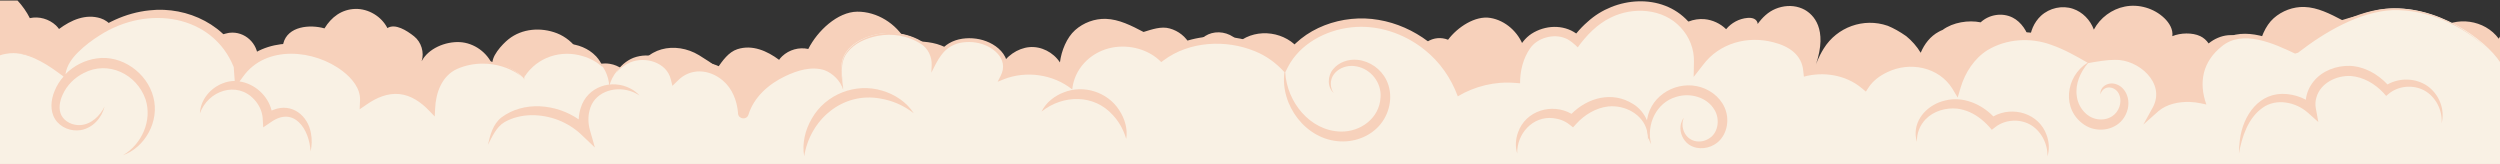 <?xml version="1.0" encoding="UTF-8"?> <svg xmlns="http://www.w3.org/2000/svg" width="2440" height="160" viewBox="0 0 2440 160" fill="none"><rect x="0" y="0" width="2440" height="160" fill="#333333" stroke="none"/><g clip-path="url(#clip0_6167_444)"><path d="M2440 160H0V0.5H17.1C22 5.8 26.2 11.8 29.1 17.7C38.1 15.7 47.8 18.5 54.6 24.8C55.8 25.9 56.7 27.1 57.6 28.3C69.3 19.6 83.7 13.2 98.3 17.9C107 20.7 112.8 29.2 117.8 36.3C117.1 35.3 134.2 24.8 135.7 23.8C158.7 9.8 189.9 16 197.4 43.7C197.6 44.6 198.1 45.9 198.4 47.2H201.6C206 39.4 214 33.7 222.8 32.2C223.2 32.1 223.6 32.1 224 32C238.9 30.3 251.8 42.3 251.8 57.3V72.5C251.8 74.4 253.7 75.7 255.5 75C266.7 70.5 274.8 59.9 275.8 47.1C275.9 45.5 276.2 43.9 276.5 42.4C280.8 25.4 302.7 23.7 316.7 27.7C323.4 16.7 333.4 9.1 346.8 8.7C359.6 8.4 372.3 16 378.1 27.4C385.8 22.6 397 29.8 404.1 35.4C411.2 41 414.3 51.2 411.5 59.8C418 47.3 434.7 40.4 448.7 41.1C462.7 41.8 475.9 51.3 481.1 64.4C477.9 56.1 490.5 42.9 496.3 38.3C509.6 27.7 528.1 26.4 543.7 32.5C559.5 38.7 575.7 57.4 563.8 74.2C570.2 65.2 584.2 60.5 595.2 62.3C604 63.7 612 69.5 616.4 77.3H619.6C620 75.9 620.4 74.7 620.6 73.8C628.1 46 659.3 39.9 682.3 53.9C683.8 54.8 700.9 65.4 700.2 66.4C705.2 59.3 711 50.8 719.7 48C734.3 43.3 748.7 49.7 760.4 58.4C761.2 57.2 762.2 56 763.4 54.9C770.2 48.5 779.9 45.8 788.9 47.8C797.8 30.1 817.5 11.6 836.6 11.4C855.7 11.2 874.7 22.8 884.3 40.3C895.5 40.2 907.9 40.2 918.4 44.3C926.5 47.5 934.1 52.7 939.5 59.9C951.7 55.4 966.1 57.8 976.5 66C981.2 55 993.3 47 1004.7 46C1016.1 45 1027.9 50.9 1034.5 60.9C1035.9 49.6 1041.1 36.7 1049.3 29.4C1057.5 22.1 1068.4 18.1 1079.2 18.4C1092.2 18.8 1104.4 25.1 1116.1 31.2C1124.3 28.7 1133.4 25.4 1141.7 27.8C1150 30.1 1157.6 35.8 1161.5 43.9C1162.3 45.5 1162.9 47.2 1163.4 48.9C1168.5 42.1 1173.6 34.8 1182.5 32.4C1192 29.8 1202.7 33.2 1209.1 40.9C1227.1 26.8 1255.4 30.8 1269 49.4C1276.8 33.5 1295 24.8 1311.7 27.2C1328.4 29.6 1343 42 1350.7 57.8C1350.9 58.3 1351.2 58.8 1351.4 59.3L1382.6 60.8C1383.8 53.6 1387.6 44.3 1392.9 40.8C1398.9 36.8 1406.7 36.1 1413.3 38.8C1422.5 26.5 1439.9 15 1454.6 17.5C1469.2 19.9 1482.1 31.3 1487.1 45.9C1495.6 47.3 1505.1 49 1512.6 53.5C1516.9 56.1 1519.6 59.5 1523.2 62.8C1524.9 64.3 1525.9 66.2 1527.4 67.6C1527.6 67.7 1527.7 67.9 1527.9 68C1528.7 68.7 1531 68.1 1532.5 69.5C1534.8 71.6 1536.5 74.3 1537.7 77.2H1549.5C1551.4 71.7 1554.4 66.6 1558.3 62.4C1567.8 52 1581.4 46.2 1595.2 43.7C1608.5 41.3 1618.7 41 1629.7 38C1631.1 35 1633 32.2 1635.2 29.8C1642.3 22 1653.1 17.8 1663.6 18.7C1671.5 19.4 1679.1 23 1684.7 28.5C1689.8 22.3 1697.4 18.2 1705.4 17.5C1707.6 17.3 1709.9 17.4 1711.9 18.3C1713.9 19.2 1715.5 21.2 1715.5 23.4C1720.1 17 1725.7 11.6 1733 8.6C1740.3 5.6 1748.6 4.9 1756.1 7.3C1757.9 7.9 1759.7 8.6 1761.3 9.5C1769.7 14.2 1784.2 27.8 1772.3 63.1C1772.3 63.1 1774.7 55.8 1780 47.3C1793 26.4 1818.9 17.1 1842.2 25.1C1842.3 25.1 1842.4 25.2 1842.5 25.2C1848.1 27.5 1854.1 30.8 1860.5 35.3C1865.9 39.7 1870.9 45.3 1874.6 51.5C1878.2 42.9 1884 35.4 1892.2 31C1893.4 30.3 1894.7 29.7 1896 29.2C1906.1 21.7 1921.3 19.4 1933.1 21.8C1941.5 14 1954.4 12.1 1964.4 17.2C1972.6 21.3 1979.1 30.8 1981 40.5C1981.2 31 1985.2 21.7 1992 15.4C2000.4 7.7 2012.7 5 2023.3 8.6C2032.5 11.7 2040.1 19.4 2043.6 28.9C2049.7 17.4 2061.1 8.9 2073.9 6.4C2087.5 3.7 2102.4 8.1 2112.4 17.7C2117.2 22.3 2121.1 28.7 2120.2 35.3C2128.1 32 2139.7 31.6 2147.5 35.3C2150.8 36.9 2153.6 39.4 2155.6 42.4C2161.1 37.9 2167.9 35 2174.5 34.4C2185.9 33.4 2197.7 39.3 2204.3 49.3C2205.7 38 2210.9 25.1 2219.1 17.8C2227.3 10.5 2238.2 6.5 2249 6.8C2262 7.2 2274.2 13.5 2285.9 19.6C2294.1 17.1 2303.2 13.8 2311.5 16.2C2319.8 18.5 2327.4 24.2 2331.3 32.3C2332.1 33.9 2332.7 35.6 2333.2 37.3C2338.3 30.5 2343.4 23.2 2352.3 20.8C2361.8 18.2 2372.5 21.6 2378.9 29.3C2396.9 15.2 2425.2 19.2 2438.8 37.8C2439.2 37 2439.6 36.2 2440.1 35.4V160H2440Z" fill="#F7D1BB"></path><path d="M240.7 70.2C240.2 68.5 239.7 66.7 239.1 65C239.3 67.2 239.5 69.4 239.6 71.6C239.9 71.2 240.3 70.7 240.7 70.2Z" fill="#F9F1E4"></path><path d="M2440 160H0V54C1.7 53.4 3.5 52.9 5.3 52.6C15.7 50.6 26.6 52.9 36.3 57.2C46 61.5 53.6 66.5 62.2 72.7C63.2 61.7 70.9 52.4 79.1 44.9C86.7 38 95.1 31.9 104.1 27C114.8 21.1 126.4 16.9 138.4 14.9C160.5 11.1 184.2 15.1 203.1 27.3C216.8 36.2 227.6 49.7 233.1 65C233.3 67.2 233.5 69.4 233.6 71.6C234 71.1 234.3 70.6 234.7 70.1C272.1 21.8 358.4 59.4 355.9 97.9C380.2 81.3 402.6 85 421.4 105.5C422.6 86.9 430.1 70.2 447.9 63.9C478.3 53.2 505 68.3 511.5 76.8C511.7 77.1 511.9 77.4 512 77.7C511.9 77.2 511.7 76.6 511.6 76.1C515 63.6 525.9 53 539.6 49C553.4 45 569.4 48 580.3 56.6C589.1 63.5 594.3 73.9 594.6 84.4C597 73.6 605.5 63.2 616.1 58.6C629.2 52.9 652.5 56.2 658.3 76.1C674.9 58 698 64.4 710.4 76.1C720.4 85.5 725.8 98.6 725.4 111.6C729.9 95.7 741.8 83.1 756 75.1C769 67.8 786.5 61.4 801.5 65.1C811.6 67.6 820.8 77.1 822.8 87.2C822.7 86.3 822.6 85.3 822.6 84.4C821.7 77.5 820.9 70.5 821.3 63.5C822 50.4 834.2 38.3 854.8 33.7C878.1 28.4 898.9 38.6 904.7 45.7C908.3 50.2 910.5 56 910.6 61.7C910.6 62.1 910.6 62.5 910.6 62.9C918.1 47.5 927 38.4 945.6 38.3C966.8 38.2 988.5 54.3 978.4 74.4C999.5 65.7 1026 68.5 1044.2 81.5C1047.1 64.3 1061.4 49 1079.8 43.6C1098.2 38.2 1119.8 42.9 1133.4 55.2C1167.2 29.5 1223.8 33.4 1252.9 63.3C1266.3 35.7 1301.4 19.1 1334.8 21.4C1368.2 23.7 1398.6 43.1 1415.6 69.1C1419.3 74.8 1422.4 80.7 1425 86.8C1425.6 86.5 1426.1 86.2 1426.6 85.9C1442.3 77.9 1460.7 74.2 1478.7 75.6C1479 63 1485.6 43.4 1497 36.1C1508.4 28.8 1525.7 26.2 1539 38.5C1555.6 16.7 1578.4 2.8 1607.6 5.4C1636.8 8 1658.7 32.2 1658 59.7C1685.3 24.8 1726.5 32.5 1741.9 39.4C1753.8 44.7 1763 52.8 1764.6 68.5C1784 64.5 1805.4 69.6 1819.9 81.9C1828.9 68.3 1848.8 59.6 1866.4 60C1884 60.4 1900.9 69.8 1909.2 83.8C1913.4 69.3 1923.4 53.3 1937.2 45C1951 36.7 1968.2 33.1 1984.7 35.1C2004.5 37.5 2022 47.5 2038.8 57.2C2051.7 55.2 2066.2 52.2 2078.4 56.5C2090.6 60.8 2101.3 69.3 2105.8 80.3C2109.1 88.5 2108.7 98 2104.4 105.7C2114.6 96.7 2131.4 94.2 2146 96.7C2147.1 96.9 2148.1 97.1 2149.2 97.3C2142.8 75.6 2149.8 54.6 2169.5 40.7C2189.4 26.6 2219.1 38.8 2241.2 49.9C2241.7 49.1 2286.5 13.5 2327.3 8.8C2377.2 3.1 2426.1 38.7 2440.3 61V160H2440Z" fill="#F9F1E4"></path><path d="M2335.1 9.9C2302.8 11.4 2268.8 31.4 2243.5 51L2242.9 51.5C2242.9 51.6 2242.8 51.5 2242.7 51.5L2240 52.3C2219.3 42.5 2188.7 28.4 2168.4 45.3C2150 60 2145.6 80.1 2153.4 102L2148.3 100.9C2144.6 100.1 2140.9 99.6 2137.2 99.5C2126.4 99.2 2114.7 101.5 2106.4 108.7L2091.9 121.6L2101.3 104.5C2113.7 81 2087.2 57.9 2064.3 58.4C2055.8 58.4 2046.8 60.1 2037.9 61.6C2030.4 70.3 2025.3 82 2026.9 93.4C2028 104.1 2036.1 114.6 2046.9 116.3C2051.9 117.2 2057.5 116.2 2061.7 113.3C2068 109.1 2071.4 100 2068.5 92.7C2065.4 84 2053 82.1 2050 92.1C2049.4 83.9 2058.6 79.5 2065.7 82.3C2071.3 84.2 2075.2 89.5 2076.6 95C2078.6 102.5 2076.4 110.8 2071.6 116.8C2062.9 127.7 2046 129.5 2034.6 122C2011.8 107.1 2015.8 74.7 2037.5 61.2C2026 54.6 2014.5 48.1 2002.4 43.9C1982 36.3 1958.4 37.7 1939.7 49C1926.8 57.1 1917.9 71 1913.6 85.4L1910.7 95.2L1905.5 86.5C1892.2 65.3 1864 59.8 1842.1 70.4C1834.8 73.8 1828.2 78.7 1824 85L1821.1 89.4L1817 86C1801.6 73.1 1779.8 69.6 1760.6 74.8L1760 69.5C1758.7 53.2 1745.6 45 1731 41.3C1705.7 34.6 1678.2 42 1662.2 63.3L1653 75.1L1653.3 60.1C1653.6 47.9 1648.8 35.8 1640.4 26.9C1623.3 8.1 1593.6 6.3 1571.8 17.3C1558.9 23.6 1548.4 34.4 1539.9 46.2C1536.5 43 1532.3 39.1 1527.9 37.4C1516.5 32.6 1500.6 36.7 1493.4 47.2C1486.5 57 1483.5 69.5 1483.6 81.3L1478.6 80.9C1459.2 79.3 1439.5 84.1 1422.8 94C1416.2 76.2 1405.3 60.4 1390.4 48.6C1370.5 32.6 1344.4 23.8 1318.8 26.7C1293.9 29.4 1268.6 42.8 1256.9 65.6C1256.9 65.6 1255 69.5 1254.4 70.6C1256 99.6 1278.7 127.8 1308.6 128.4C1328 128.8 1346.3 115.3 1347.4 95.2C1348.6 80.8 1338.1 67.4 1324 64.8C1310.3 61.9 1294.9 72.2 1299.8 87.3C1300.3 88.5 1300.9 89.7 1301.7 90.8C1295.2 85 1295.6 74 1301.1 67.6C1306.7 60.6 1316.1 57.5 1324.9 58.4C1336.9 59.6 1347.8 67.3 1353.1 78.1C1359.9 91.8 1357.1 109 1347.7 120.8C1338.4 132.6 1323.1 138.7 1308.3 138C1274.3 136.6 1249.3 102.3 1253.6 70.4C1245.6 61.6 1236 54.5 1224.8 50C1196.3 38.3 1160.9 40.2 1135.8 58.8L1133.4 60.6L1131.3 58.6C1118.4 46.9 1098.9 42.8 1082.1 47.2C1063.2 52.2 1048.5 67.6 1046.5 87.3C1028.1 72.5 1001.5 68.7 979.599 77.4L973.699 79.8L976.599 74.1C985.499 57.1 967.799 43.7 952.199 41.5C948.099 40.8 943.899 40.9 939.699 41.4C931.299 42.4 923.899 46.7 918.899 53.5C914.899 58.6 911.999 65.1 908.999 70.9L909.299 63.6C909.699 55.3 905.599 46.8 898.299 42.5C886.099 34.8 870.799 32.3 856.699 35C845.399 37.2 833.999 42 826.899 51.4C818.699 61.8 822.399 75.9 823.099 88.1C822.299 78.5 819.799 68.5 822.299 58.9C824.799 50.2 831.999 43.6 839.699 39.4C855.499 30.9 874.999 29.7 891.599 36.4C897.199 38.7 902.899 41.6 906.699 46.5C909.299 50 911.099 54 911.899 58.3C915.399 52 919.899 46 926.199 42.3C930.199 39.9 934.599 38.5 939.099 37.8C948.099 36.5 957.499 37.7 965.699 41.6C973.999 45.5 981.899 52.7 983.199 62.4C983.599 65.4 983.399 68.4 982.599 71.3C1002.3 64.9 1024.7 67.2 1042.5 77.9C1050 49.7 1081.7 33.9 1109.6 40.5C1118.3 42.4 1126.7 46.1 1133.7 51.8C1151.4 39.3 1173.6 34.3 1195 35.6C1215.6 36.9 1236.3 44 1252 57.8C1270.7 26.9 1310.8 13.3 1345.5 19.4C1380.6 25.3 1412.2 49.2 1427.3 81.4C1434.6 77.9 1442.2 75.4 1450.1 73.8C1458.1 72.1 1466.2 71.4 1474.4 71.7C1476.2 57.4 1482.7 40.9 1494.7 33C1507.9 24.5 1525.5 23.6 1538.4 32.7C1541.8 28.6 1545.5 24.7 1549.6 21.2C1576.4 -3.3 1621.9 -7.2 1647.6 20.8C1654.9 28.6 1660 38.6 1662.1 49.1C1680.9 31.5 1708 25.7 1733.3 32.4C1750.4 36.7 1765 46.7 1768.7 64C1777.5 62.9 1786.4 63.4 1794.9 65.4C1803.5 67.5 1811.8 71.1 1819.1 76.3C1824.3 70.3 1830.9 65.8 1838 62.5C1861.3 51.4 1890.9 56 1907.8 75.5C1909.4 71.8 1911.2 68.1 1913.3 64.7C1918.7 55.8 1926 47.7 1935.1 42.3C1950 33.5 1967.9 30 1985 32.1C2004.7 34.5 2022.8 44.5 2039.4 54.3C2057.5 51.4 2074 48.8 2090.9 59.6C2098.8 64.6 2105.7 71.6 2109.1 80.5C2111.4 86.3 2111.9 92.7 2110.8 98.7C2115.3 96.6 2120.3 95.2 2125.2 94.4C2131.8 93.4 2138.5 93.5 2145 94.5C2140.5 72.5 2149.7 51.5 2169 38.9C2191 25.2 2219.9 38.1 2240.8 48.5C2240.9 48.4 2241 48.3 2241 48.3C2254.5 37.9 2269.1 29.1 2284.5 21.7C2300.3 14.2 2317.4 8.5 2335.1 8.1C2370.3 7.8 2404.2 24.6 2429.1 48.8C2403.8 24.9 2369.8 9 2335.1 9.9Z" fill="#F7D1BB"></path><path d="M804.7 68.5C792 64.4 778 68.8 766.3 74.4C750.3 82 735.8 94.7 730.5 111.9C728.8 117.4 720.8 116.4 720.3 110.8V110.7V110.5V110.1C719.3 98.3 714.7 86.4 705.6 78.7C692.4 67.4 673.8 65.9 661.2 79L656.3 83.8L654.7 77.5C650.8 60.9 629.9 54.8 615.3 60.8C610 63 605.2 66.6 601.3 70.9C605.2 64.6 611.2 59.2 618.3 56.4C633.4 50.8 651.9 55.8 659.7 69.8C662.1 67.7 664.8 65.8 667.8 64.3C682.2 57.1 700 61.2 712 71.2C719.8 77.5 724.8 86.1 727.7 95.4C736 82.5 749.2 73 763.4 67.4C776.8 62.1 792.7 58.5 806.5 64.9C815.2 69.3 821.8 77.9 823 87.5C820 78.5 812.8 71.6 804.7 68.5Z" fill="#F7D1BB"></path><path d="M512.1 74.6C512.6 66.3 517.3 58.5 523.5 53C539.4 38.4 567.1 39.3 581.9 55.1C584.7 58.2 587 61.7 588.3 65.6C582.5 60.5 576.1 56.9 568.8 54.8C547.5 48.3 524.5 55.7 512.1 74.6Z" fill="#F7D1BB"></path><path d="M509.5 75.1L508.1 73.9C507.6 73.5 507.1 73.2 506.6 72.8C496.3 65.7 483.6 62.1 471.2 62.1C462.6 62.1 454 63.8 446.1 67.3C431.3 74 425.3 90.5 424.7 105.9L424.3 113.7L418.8 108C411 99.8 401.1 92.9 389.7 91.8C378.4 90.7 367.5 95.3 358.3 101.7L351 106.7L351.4 97.8C351.9 86.4 343.4 76.3 334.5 69.5C306.9 48.2 259.6 43.6 237.3 74.7L233.8 79.5C248.4 81.6 261.5 93.2 265.1 107.9C265.7 107.6 266.4 107.3 267.1 107.1C284.8 100.2 300.6 112.7 303.5 130.1C304.6 136.1 304.5 142.2 303.1 147.8C302 126 286.8 103 264 119.5L256.9 124.3L256.4 115.6C256 108.9 252.9 102.2 248.1 97.1C231.4 78.8 203 88.3 195.1 110.7C195.6 97.6 205.1 86.1 217.2 81.4C221.1 79.8 225.2 79 229.1 79C228.7 74.1 228.3 68.2 228.1 65.4C207.7 14.7 144.7 4.1 97.3 34.5C89.8 39.2 82.7 44.6 76.4 50.8C70.4 56.7 65.1 63.9 63.9 72.4C72 64.1 82.9 58.6 94.5 57C119 53.4 143.7 71.2 149.7 94.9C152.8 106.5 150.8 119 145.1 129.4C139.6 139.5 130.8 147.7 120 151.5C138.5 140.7 148.7 117.5 142.1 97.1C133.6 72.3 105.5 58.8 81.7 71.3C72.8 75.7 65.3 83.2 61.2 92.3C58.3 98.6 56.7 106.4 60 112.7C63.4 119 70.9 122.4 78.1 122.1C88.8 121.6 97.7 113.2 102.1 103.8C99.4 115 90.6 125 78.7 127C69.5 128.5 59.1 124.6 53.9 116.5C48.6 108.2 49.6 97.6 53.2 89C55.3 83.7 58.3 78.9 62 74.7C54.9 69.4 47.7 64.1 39.7 59.9C32.1 55.8 24 52.7 15.3 52C32 52.2 47.1 60.7 60.8 69.7C61.4 65.9 62.8 62.2 64.6 58.9C69.1 50.6 75.9 44 83 38C100.7 23 122.4 12.5 145.9 10.1C183.2 5.9 222.7 25 236.5 60.9C238.9 58.5 241.6 56.3 244.4 54.3C273.2 34.4 314 41.7 340.5 62.1C349.4 69.1 357.7 79.2 359.8 90.7C369.2 85.6 380 82.6 390.7 84.1C401.5 85.4 411.1 91.1 418.9 98.5C421.4 84.9 428 71.6 440.5 65C461.4 54.8 488.9 57.8 506.8 72.5C507.7 73.3 508.7 74.2 509.6 75.1C510.4 76.1 511.4 77 511.9 78.2C511.4 76.8 510.4 76 509.5 75.1Z" fill="#F7D1BB"></path><path d="M2232 91.8C2238.5 92.4 2244.8 94.3 2250.5 97.3C2251.2 90.7 2254 84.4 2258.2 79.3C2266.7 68.9 2280.4 63.9 2293.6 64.3C2307.7 64.9 2320.7 72.3 2330.2 82.4C2342.1 75.7 2357.4 76.1 2368.7 83.6C2380.5 91.6 2386.6 106.8 2383 120.5C2384.1 107.7 2377.2 94.2 2365.9 88.2C2355.3 82.5 2341.1 83.7 2331.8 91.2L2328.9 93.6L2326.2 90.6C2317.9 81.7 2306.7 75.2 2294.6 74.2C2280.6 73.4 2264.8 80.9 2260.8 95.1C2259.8 98.5 2259.6 102.1 2260.2 105.5L2262.7 119.1L2252.5 110C2246.6 104.8 2239 101.2 2231 100.1C2223.1 98.9 2214.8 100.5 2208.3 105.2C2194.1 115.2 2188.1 133.4 2185.2 149.9C2185.2 145.4 2185.5 141 2186.1 136.5C2189.1 112.5 2205.2 89.2 2232 91.8Z" fill="#F7D1BB"></path><path d="M1898.4 98.1C1915.5 93.7 1933.5 101.3 1945.5 113.6C1964.5 103 1990.3 110.7 1997.6 132.1C2000 138.7 2000.4 146.1 1998.3 152.7C1998.8 140.1 1991.7 127 1980.7 121.2C1970.4 115.8 1956.8 116.8 1947.6 123.9L1944 126.7C1938.1 119.5 1930.8 113.1 1922.3 109.4C1918.4 107.7 1914.2 106.5 1910 106C1899.1 105 1887.3 108.3 1879.5 116.3C1874.1 121.9 1870.5 129.9 1871 138.5C1870.3 136.5 1869.8 134.3 1869.7 132.1C1868.6 115.2 1882.5 101.7 1898.4 98.1Z" fill="#F7D1BB"></path><path d="M861.1 88.5C873.4 92.1 884.9 99.7 891.8 110.5C881.9 102.8 870.8 98.1 859.3 96.2C822.6 89.4 790.5 116.5 784.9 152.6C782.6 140 785.9 126.6 792.4 115.6C805.8 92 835.1 80.5 861.1 88.5Z" fill="#F7D1BB"></path><path d="M1038.4 90.1C1057.8 82.4 1081.2 89.9 1092.4 107.6C1097.8 115.8 1100.8 126 1099.2 135.6C1096.5 126.5 1092.1 118.7 1086.2 112.4C1067.9 91.8 1037.6 92.2 1016.5 108.9C1020.9 100 1029.3 93.5 1038.4 90.1Z" fill="#F7D1BB"></path><path d="M624.2 93.3C621.2 91.2 617.9 89.7 614.6 88.7C598.6 83.8 579.4 90.5 575.4 107.8C573.8 113.9 574 120.6 575.7 126.7L580.6 144L567.5 131.5C561 125.3 553.3 120.5 544.9 117.2C528.3 110.8 508.2 110.2 492.4 119.2C484.5 123.8 480.3 133.5 476.2 141.4C478.3 131.8 481.2 121.1 489.3 114.7C511.2 98.3 542.8 101.3 564.8 116.5C565 112.7 565.6 108.9 566.8 105.3C573.1 84.5 597 76.7 615.5 86.5C618.8 88.2 621.8 90.5 624.2 93.3Z" fill="#F7D1BB"></path><path d="M1533.8 111.1C1549.7 95.2 1573.7 88.7 1593.9 101.5C1599.9 105.1 1604.7 110.9 1607.4 117.4C1607.5 116.9 1607.6 116.4 1607.7 115.9C1611.8 92.2 1637.4 78.1 1660.1 85.1C1671.4 88.6 1681.5 97.4 1684.7 109.1C1688.1 120.7 1684 135 1673.1 141.2C1664.9 146.1 1653.4 146.1 1646.2 139.3C1641.2 134.4 1639 127.3 1640.6 120.7C1641.2 118.6 1642.1 116.6 1643.4 115C1641.8 118.7 1641.7 122.9 1642.9 126.7C1646.6 138.3 1659.4 141.3 1668.9 134.6C1677.3 128.8 1678.6 115.8 1673.4 107.3C1666.1 94.7 1649.3 90.2 1635.8 94.6C1616.5 100.2 1606.5 121.7 1611.6 140.9C1610.5 138.9 1609.6 136.9 1608.9 134.7C1608.7 135.4 1608.5 136.1 1608.3 136.8C1608.4 135.2 1608.4 133.7 1608.2 132.1C1607.8 130.5 1607.5 128.9 1607.4 127.3C1603.2 111.5 1586.1 102.3 1569.6 103.9C1557.6 105.3 1546.6 111.9 1538.5 120.8L1535.3 124.3L1531.7 121.5C1527.2 117.9 1521.5 115.9 1515.8 115.3C1496 113.1 1480.3 130.5 1480.8 149.8C1478.7 143.2 1479.2 135.8 1481.6 129.2C1489.1 107.8 1514.9 100.3 1533.8 111.1Z" fill="#F7D1BB"></path></g><defs><clipPath id="clip0_6167_444"><rect width="2440" height="160" fill="white" transform="matrix(1 0 0 -1 0 160)"></rect></clipPath></defs></svg> 